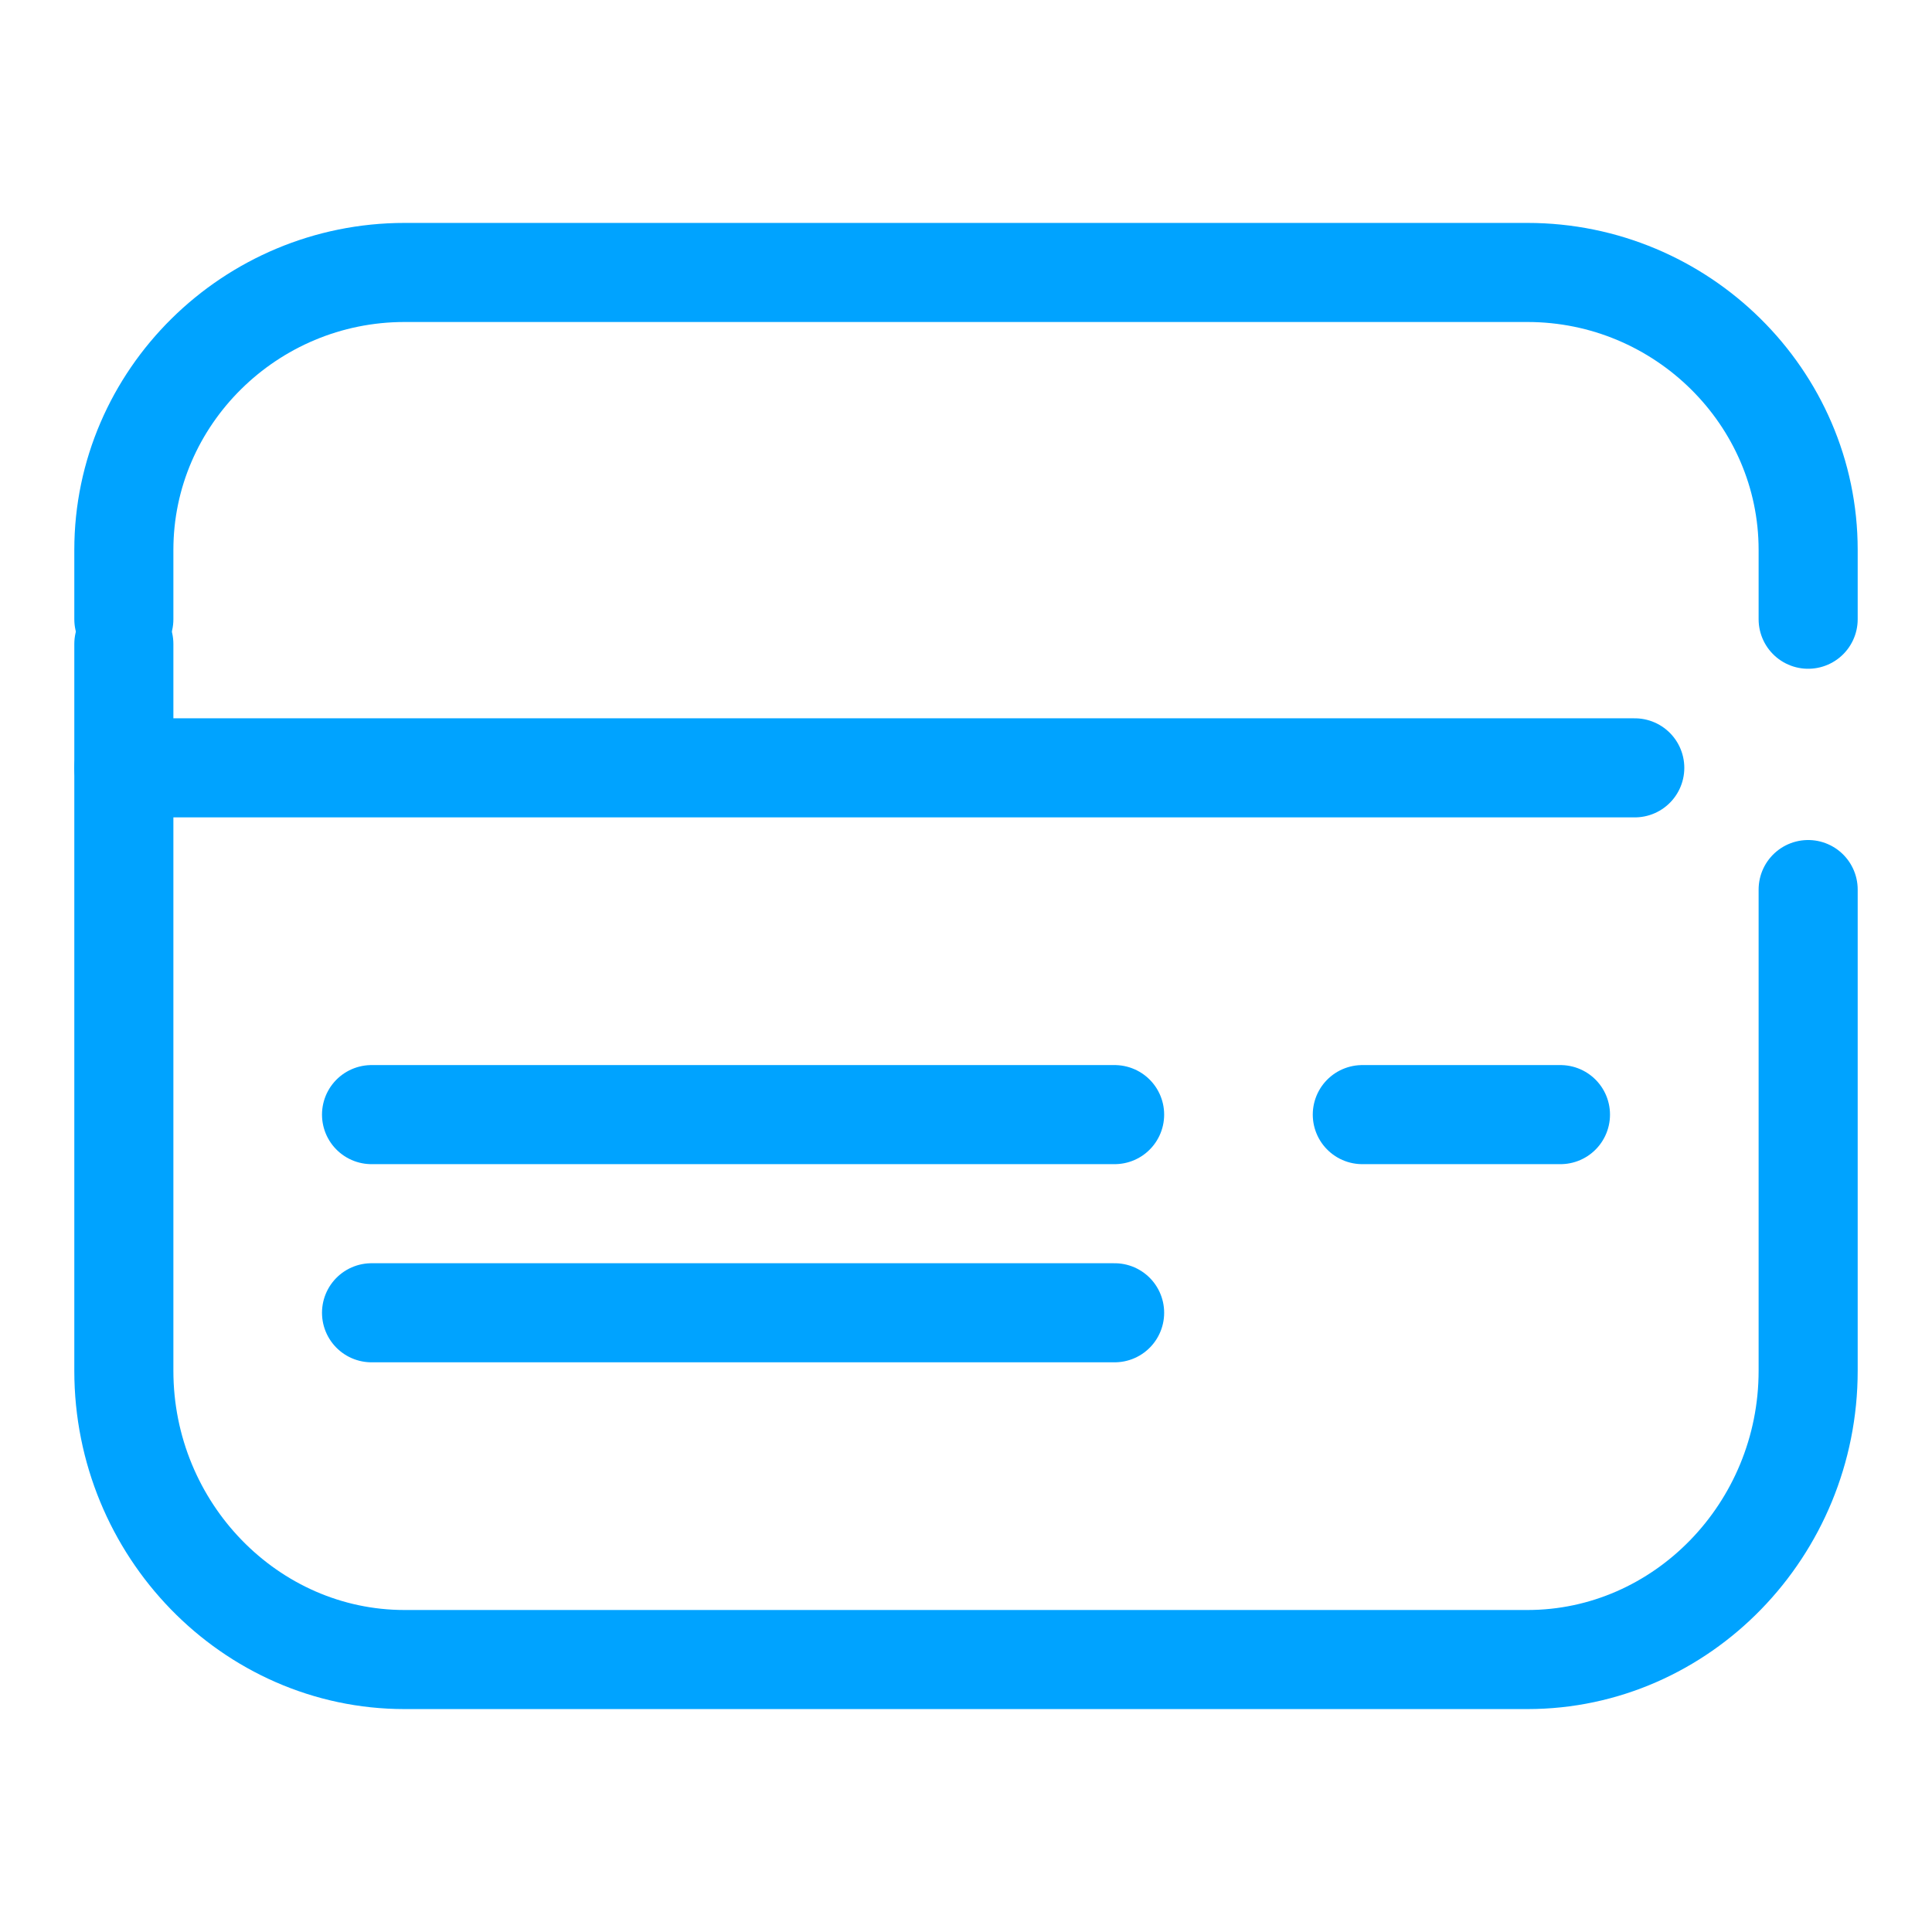<svg width="39" height="39" viewBox="0 0 39 39" fill="none" xmlns="http://www.w3.org/2000/svg">
<path d="M2.5 12.5V11.1C2.5 8.02 5.05 5.5 8.167 5.5H30.833C33.95 5.5 36.5 8.02 36.5 11.1V12.5" stroke="#00A3FF" stroke-width="2" stroke-linecap="round"/>
<path d="M2.5 15.5H33" stroke="#00A3FF" stroke-width="2" stroke-linecap="round"/>
<path d="M2.5 13V27.671C2.5 30.877 5.05 33.5 8.167 33.5H30.833C33.95 33.5 36.5 30.877 36.5 27.671V17.957" stroke="#00A3FF" stroke-width="2" stroke-linecap="round"/>
<path d="M7.5 22.5H22.5" stroke="#00A3FF" stroke-width="2" stroke-linecap="round"/>
<path d="M7.5 26.5H22.5" stroke="#00A3FF" stroke-width="2" stroke-linecap="round"/>
<path d="M27.5 22.5H31.5" stroke="#00A3FF" stroke-width="2" stroke-linecap="round"/>
</svg>
